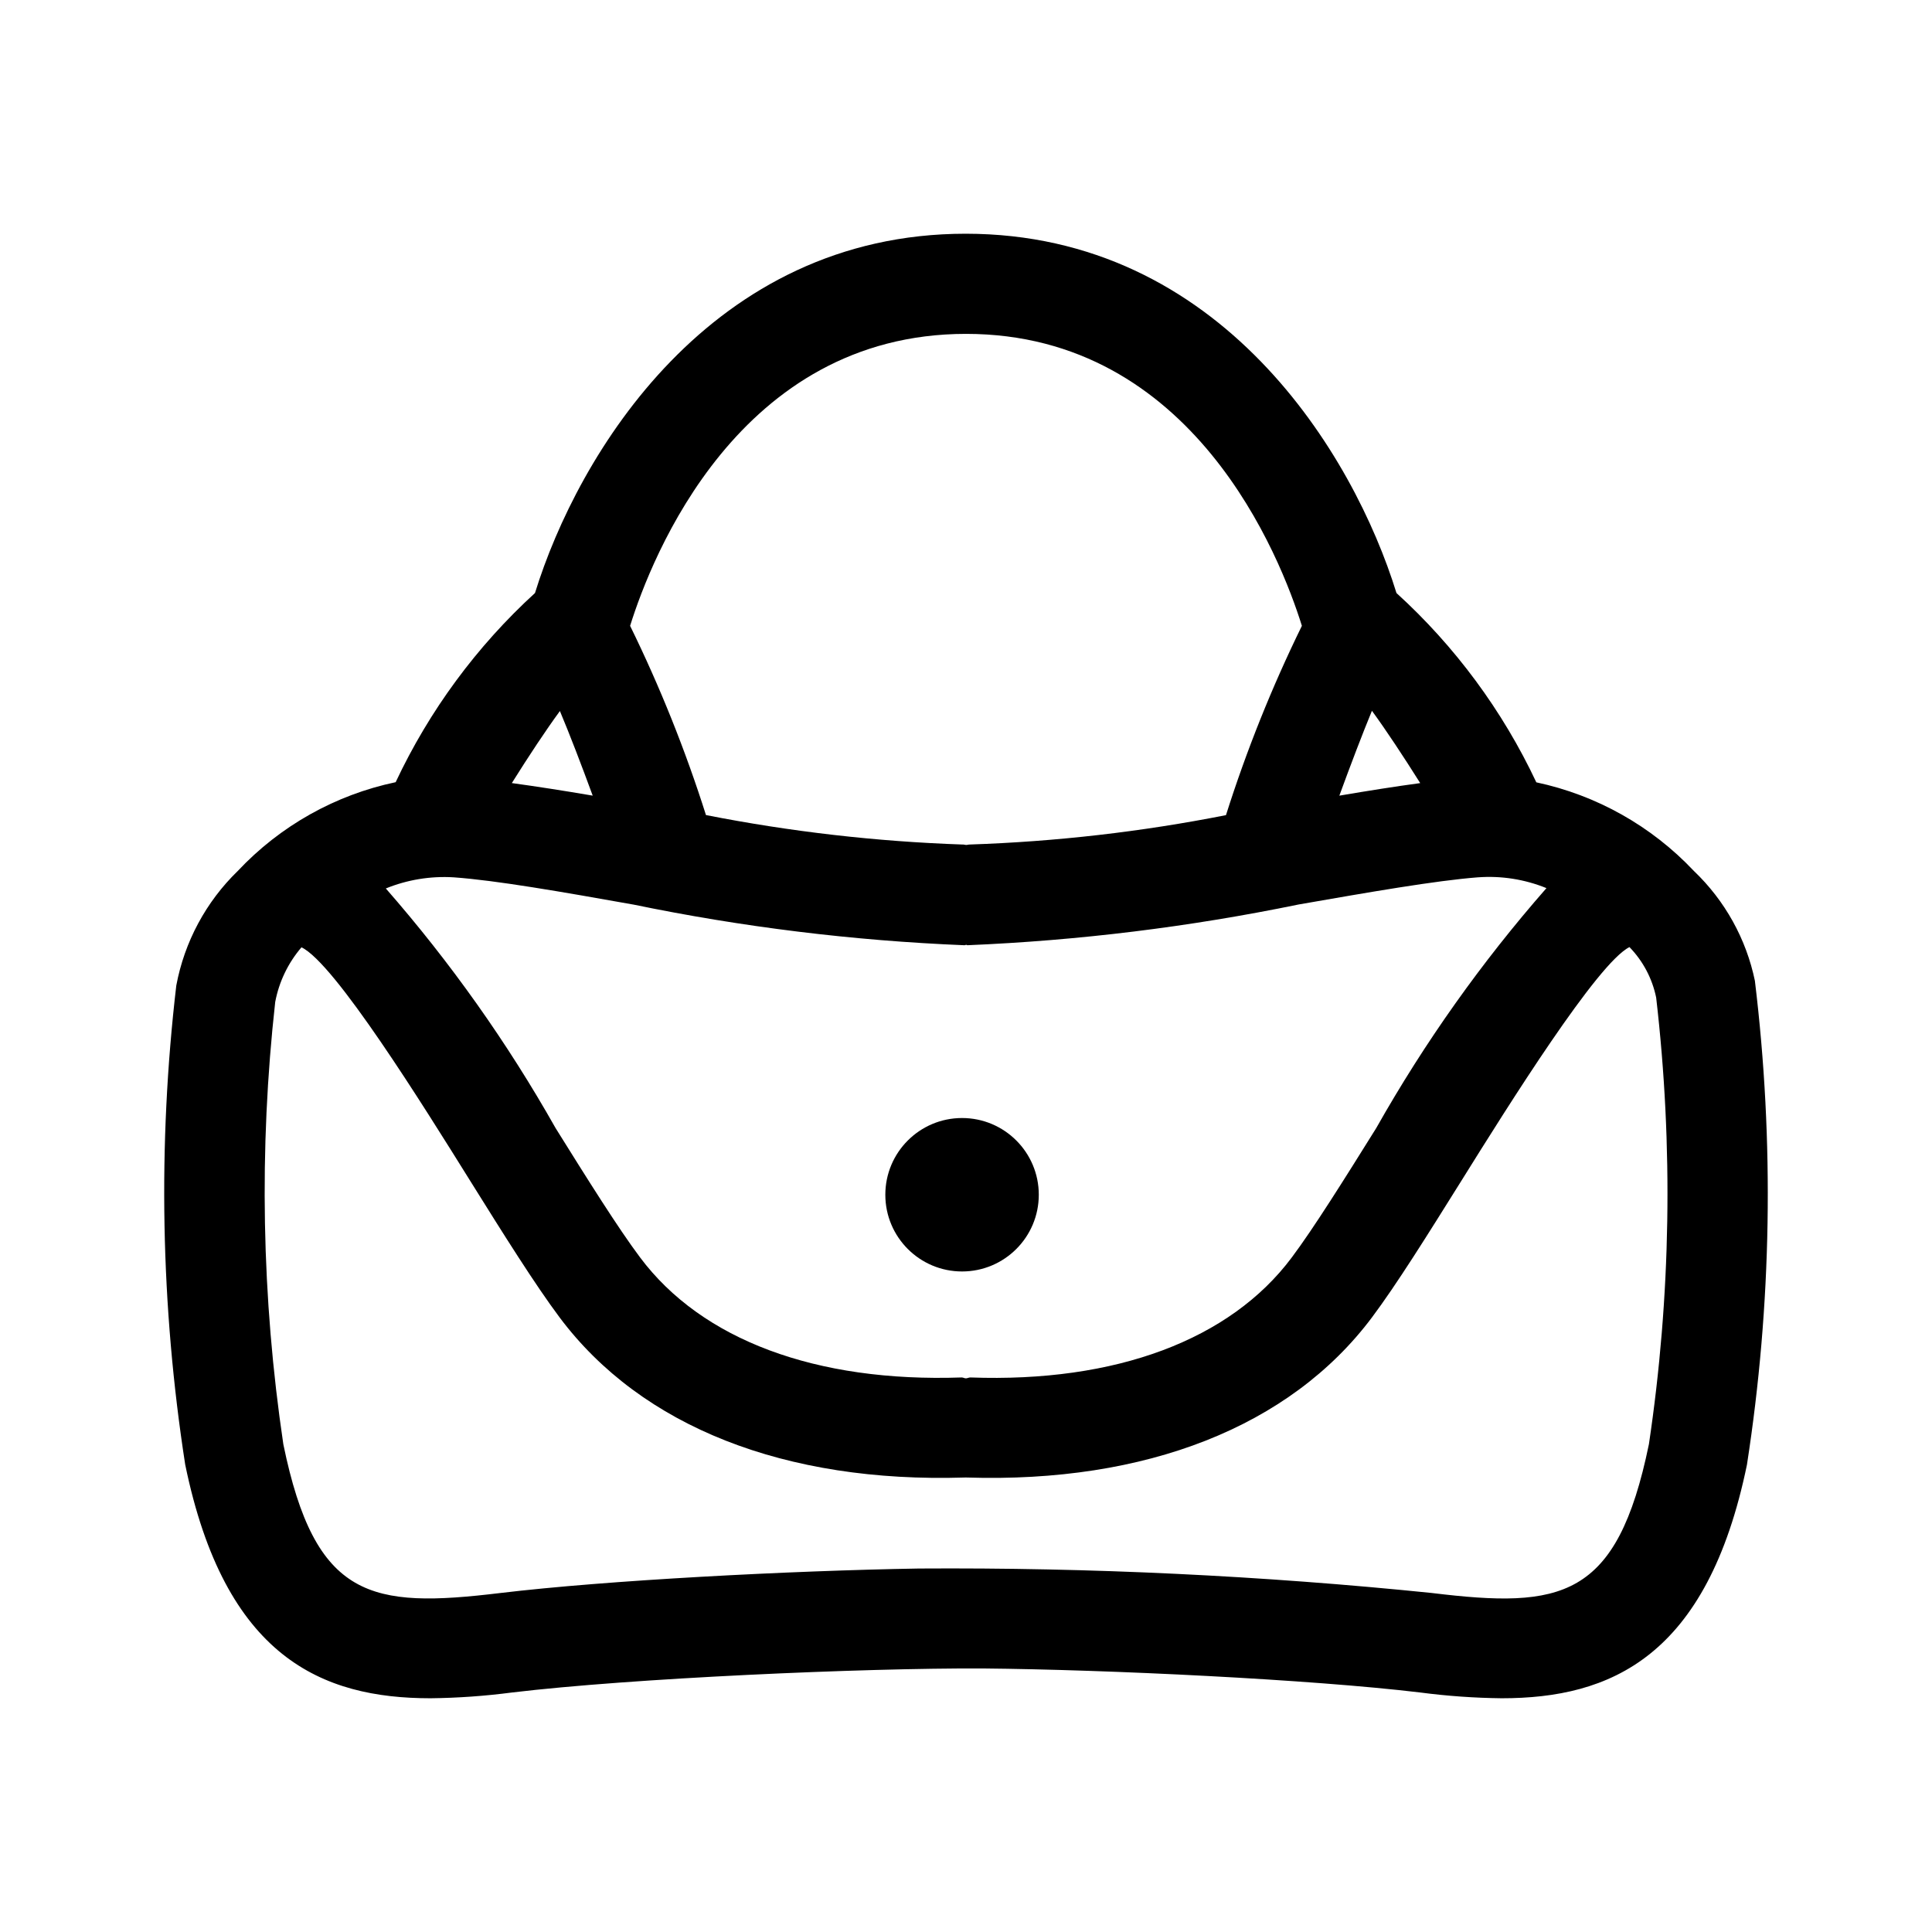 <?xml version="1.0" encoding="UTF-8"?>
<!-- Uploaded to: SVG Repo, www.svgrepo.com, Generator: SVG Repo Mixer Tools -->
<svg fill="#000000" width="800px" height="800px" version="1.1" viewBox="144 144 512 512" xmlns="http://www.w3.org/2000/svg">
 <g>
  <path d="m419.29 460.62c0 11.23-9.105 20.332-20.336 20.332-11.227 0-20.332-9.102-20.332-20.332 0-11.23 9.105-20.332 20.332-20.332 11.23 0 20.336 9.102 20.336 20.332"/>
  <path d="m609.08 403.99c-2.301-11.148-7.953-21.328-16.191-29.184-11.207-11.887-25.77-20.078-41.746-23.48-8.941-18.996-21.535-36.043-37.066-50.168-11.336-36.762-46.512-95.184-114.15-95.219-67.637 0-102.8 58.461-114.15 95.219-15.469 14.137-28.012 31.168-36.922 50.129-16.023 3.375-30.625 11.586-41.836 23.52-8.445 8.191-14.141 18.805-16.301 30.371-4.949 42.223-4.156 84.918 2.359 126.93 10.508 51.172 36.309 61.949 65.008 61.949 7.223-0.078 14.434-0.59 21.594-1.527 31.758-3.797 92.988-6.512 124.71-6.371 33.27 0.305 86.996 2.898 116 6.371h-0.004c7.16 0.938 14.371 1.449 21.594 1.527 28.699 0 54.465-10.797 64.992-61.949h-0.004c6.562-42.406 7.273-85.512 2.106-128.11zm-207.93 105.05c-0.379 0-0.738 0.199-1.117 0.234-0.379 0.035-0.754-0.234-1.168-0.234-38.668 1.348-68.879-9.969-85.215-31.777-5.867-7.828-13.91-20.676-22.418-34.312-12.789-22.645-27.863-43.922-44.984-63.5 5.699-2.32 11.852-3.328 17.992-2.949 11.191 0.793 28.789 3.867 47.504 7.199v-0.004c28.914 5.977 58.27 9.59 87.77 10.797 0.16 0 0.289 0 0.434-0.09 0.145-0.09 0.289 0.09 0.434 0.09h-0.004c29.5-1.234 58.852-4.844 87.773-10.797 18.676-3.258 36.328-6.332 47.52-7.199v0.004c6.191-0.457 12.402 0.52 18.156 2.859-17.18 19.594-32.297 40.902-45.109 63.59-8.512 13.641-16.555 26.504-22.402 34.312-16.301 21.809-46.602 33.18-85.164 31.777zm119.22-157.51c-6.551 0.883-13.73 2.016-21.43 3.328 3.059-8.367 6.117-16.375 8.637-22.492 3.781 5.18 8.297 12.02 12.793 19.16zm-120.37-119.05c60.277 0 83.363 59.27 89.012 77.371-7.938 16.203-14.664 32.969-20.117 50.168-22.398 4.422-45.121 7.027-67.941 7.789-0.344 0-0.629 0.125-0.973 0.109-0.344-0.02-0.613-0.145-0.938-0.109-22.824-0.789-45.551-3.398-67.957-7.809-5.449-17.191-12.168-33.953-20.102-50.148 5.652-18.117 28.738-77.352 89.016-77.371zm-107.62 99.953c2.59 6.172 5.648 14.125 8.691 22.418-7.699-1.312-14.879-2.43-21.43-3.328 4.461-7.125 8.957-13.926 12.738-19.09zm288.59 194.33c-8.457 41.098-23.23 43.562-57.434 39.406l-0.004-0.004c-45.188-4.613-90.59-6.781-136.01-6.492-34.188 0.574-82.77 3.113-110.98 6.496-34.297 4.137-49.012 1.691-57.453-39.406-5.773-38.82-6.5-78.223-2.156-117.23 1.012-5.356 3.414-10.348 6.961-14.484 8.762 4.137 32.156 41.742 44.75 61.949 8.816 14.125 17.164 27.457 23.695 36.184 21.699 28.934 59.738 43.867 107.35 42.375h0.5c47.465 1.512 85.648-13.441 107.35-42.375 6.531-8.707 14.863-22.059 23.68-36.168 12.594-20.207 36.148-57.832 44.605-62.023l0.004 0.004c3.582 3.691 6.035 8.332 7.07 13.371 4.562 39.375 3.918 79.184-1.926 118.39z"/>
 </g>
</svg>